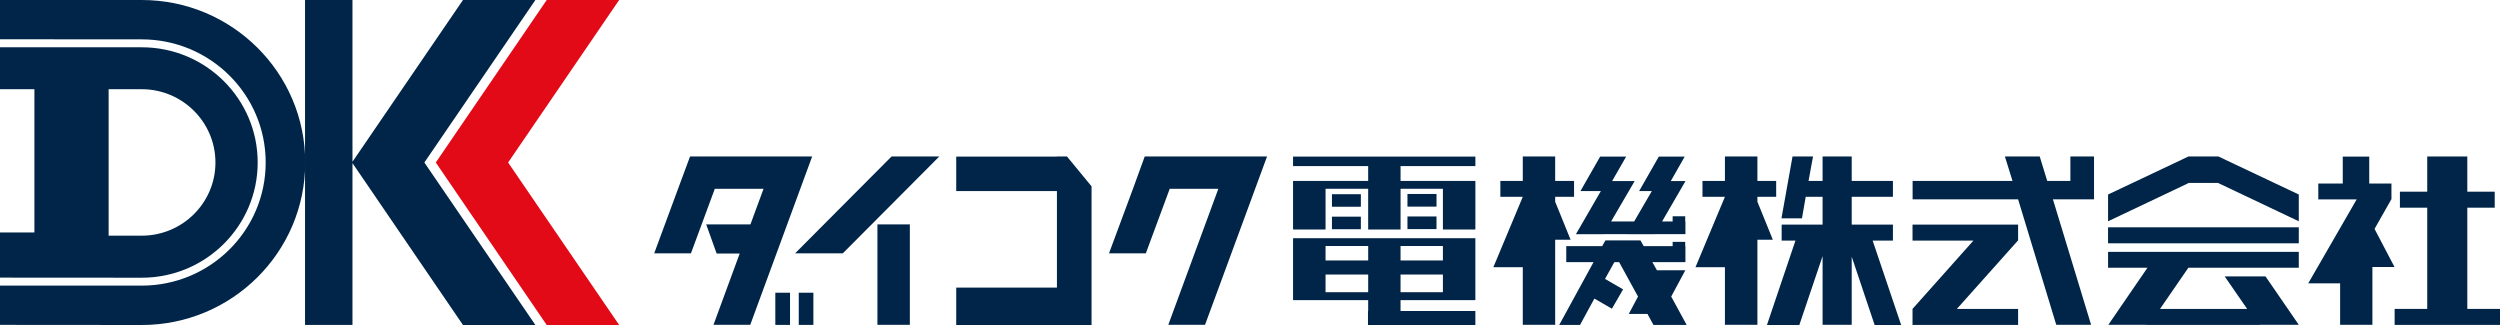 <?xml version="1.0" encoding="utf-8"?>
<!-- Generator: Adobe Illustrator 15.0.2, SVG Export Plug-In . SVG Version: 6.00 Build 0)  -->
<!DOCTYPE svg PUBLIC "-//W3C//DTD SVG 1.1//EN" "http://www.w3.org/Graphics/SVG/1.1/DTD/svg11.dtd">
<svg version="1.1" id="logo" xmlns="http://www.w3.org/2000/svg" xmlns:xlink="http://www.w3.org/1999/xlink" x="0px" y="0px"
	 width="800px" height="104px" viewBox="0 0 800 104" enable-background="new 0 0 800 104" xml:space="preserve">
<g>
	<g>
		<rect x="674.58" y="72.739" fill="#002548" width="61.034" height="5.117"/>
		<polygon fill="#002548" points="300.571,50.074 285.299,50.074 254.435,81.062 269.701,81.062 		"/>
		<rect x="280.778" y="71.805" fill="#002548" width="10.372" height="32.134"/>
		<polygon fill="#002548" points="349.297,59.633 341.434,50.074 338.217,50.074 338.217,50.109 305.991,50.109 305.991,61.146 
			338.217,61.146 338.217,92.033 305.991,92.033 305.991,104 349.268,104 349.268,103.937 349.297,103.937 		"/>
		<polygon fill="#002548" points="259.795,50.074 248.136,50.074 232.535,50.074 220.813,50.074 216.982,60.406 209.348,81.062 
			221.102,81.062 228.745,60.406 244.337,60.406 240.14,71.805 225.98,71.805 229.326,81.131 236.702,81.131 228.319,103.937 
			240.081,103.937 259.893,50.074 		"/>
		<polygon fill="#002548" points="405.366,50.074 393.701,50.074 378.108,50.074 366.312,50.074 362.554,60.406 354.882,81.062 
			366.67,81.062 374.311,60.406 389.871,60.406 373.853,103.937 385.614,103.937 405.458,50.074 		"/>
		<rect x="248.104" y="93.667" fill="#002548" width="4.706" height="10.301"/>
		<rect x="255.601" y="93.667" fill="#002548" width="4.68" height="10.301"/>
		<polygon fill="#002548" points="472.123,50.109 472.123,53.148 448.179,53.148 448.179,57.9 461.729,57.9 472.123,57.9 
			472.123,60.406 472.123,73.443 461.729,73.443 461.729,60.406 448.179,60.406 448.179,73.443 437.815,73.443 437.815,60.406 
			424.176,60.406 424.176,73.443 413.777,73.443 413.777,60.406 413.777,57.9 424.176,57.9 437.815,57.9 437.815,53.148 
			413.777,53.148 413.777,50.109 		"/>
		<polygon fill="#002548" points="503.696,62.975 503.696,57.9 497.656,57.9 497.656,50.074 487.293,50.074 487.293,57.9 
			480.113,57.9 480.113,62.975 487.293,62.975 477.872,85.51 487.293,85.51 487.293,103.937 497.656,103.937 497.656,76.716 
			502.592,76.716 497.656,64.554 497.656,62.975 		"/>
		<polygon fill="#002548" points="700.271,85.681 735.614,85.681 735.614,80.598 674.58,80.598 674.58,85.681 687.183,85.681 
			674.666,103.937 686.821,103.937 686.821,103.97 723.071,103.97 723.071,103.937 735.614,103.937 724.962,88.452 711.902,88.452 
			719.084,98.849 691.207,98.849 		"/>
		<polygon fill="#002548" points="645.792,76.986 645.792,71.864 612.007,71.864 612.007,76.986 631.501,76.986 612.007,98.849 
			612.007,103.97 645.792,103.97 645.792,98.849 626.201,98.849 645.722,76.986 		"/>
		<polygon fill="#002548" points="568.378,62.975 568.378,57.9 562.371,57.9 562.371,50.074 551.978,50.074 551.978,57.9 
			544.795,57.9 544.795,62.975 551.978,62.975 542.551,85.51 551.978,85.51 551.978,103.937 562.371,103.937 562.371,76.716 
			567.304,76.716 562.371,64.554 562.371,62.975 		"/>
		<polygon fill="#002548" points="608.37,104 599.243,76.986 605.738,76.986 605.738,71.864 592.549,71.864 592.549,62.975 
			605.738,62.975 605.738,57.9 592.549,57.9 592.549,50.074 583.228,50.074 583.228,57.9 578.733,57.9 580.17,50.074 
			573.607,50.074 570.067,69.869 576.63,69.869 577.829,62.975 583.228,62.975 583.228,71.864 570.129,71.864 570.129,76.986 
			574.548,76.986 565.42,104 575.784,104 583.228,81.965 583.228,103.937 592.549,103.937 592.549,82.138 599.887,104 		"/>
		<polygon fill="#002548" points="539.271,69.201 535.245,69.201 535.245,70.869 531.864,70.869 539.367,57.931 534.66,57.931 
			539.108,50.109 530.824,50.109 524.523,61.146 528.583,61.146 522.929,70.869 515.55,70.869 523.098,57.931 515.881,57.931 
			520.366,50.109 512.048,50.109 505.743,61.146 512.273,61.146 504.286,74.946 513.182,74.946 513.214,74.913 520.555,74.913 
			520.555,74.946 529.493,74.946 529.523,74.913 539.337,74.913 539.337,70.869 539.271,70.869 		"/>
		<polygon fill="#002548" points="539.726,103.97 534.787,94.901 539.308,86.478 530.216,86.478 528.75,83.879 539.337,83.879 
			539.337,78.762 539.271,78.762 539.271,77.391 535.245,77.391 535.245,78.762 525.986,78.762 524.943,76.923 520.401,76.923 
			514.321,76.923 513.739,76.923 512.699,78.762 501.201,78.762 501.201,83.879 509.936,83.879 498.955,103.97 505.614,103.97 
			510.199,95.542 515.813,98.783 519.389,92.604 513.604,89.252 516.601,83.879 518.125,83.879 524.165,94.901 521.212,100.451 
			527.188,100.451 529.101,103.97 		"/>
		<path fill="#002548" d="M461.729,83.343h-13.555v-4.616h13.555V83.343z M461.729,93.505h-13.555v-5.646h13.555V93.505z
			 M424.176,93.505v-5.646h13.644v5.646H424.176z M424.176,78.726h13.644v4.615h-13.644V78.726z M413.777,76.218v2.508v4.615v4.518
			v5.646v2.469v0.066h24.038v3.479h-0.063v4.479h34.367V99.52h-23.944V96.04h23.944v-0.066v-2.469v-5.646v-4.518v-4.615v-2.508
			H413.777L413.777,76.218z"/>
		<rect x="426.223" y="62.146" fill="#002548" width="9.254" height="4.01"/>
		<rect x="450.388" y="62.073" fill="#002548" width="9.295" height="4.046"/>
		<rect x="426.223" y="69.331" fill="#002548" width="9.254" height="4.015"/>
		<rect x="450.388" y="69.27" fill="#002548" width="9.295" height="4.039"/>
		<polygon fill="#002548" points="662.521,50.074 662.521,57.9 655.113,57.9 652.71,50.074 641.565,50.074 644.003,57.9 
			612.034,57.9 612.034,63.781 645.792,63.781 658.001,103.937 669.151,103.937 656.935,63.781 662.521,63.781 670.089,63.781 
			670.089,57.9 670.089,50.074 		"/>
		<polygon fill="#002548" points="709.887,50.074 700.302,50.074 674.58,62.244 674.58,70.807 700.302,58.6 700.302,58.532 
			709.887,58.532 709.887,58.6 735.614,70.807 735.614,62.244 		"/>
		<polygon fill="#002548" points="789.539,98.849 789.539,66.46 798.309,66.46 798.309,61.339 789.539,61.339 789.539,50.074 
			776.714,50.074 776.714,61.339 767.969,61.339 767.969,66.46 776.714,66.46 776.714,98.849 766.282,98.849 766.282,103.97 
			800,103.97 800,98.849 		"/>
		<polygon fill="#002548" points="766.25,85.45 759.852,73.247 765.205,63.814 765.264,63.814 765.264,58.735 758.154,58.735 
			758.154,50.109 749.683,50.109 749.683,58.735 741.854,58.735 741.854,63.814 754.13,63.814 738.637,90.66 748.839,90.66 
			748.839,103.937 759.17,103.937 759.17,85.45 		"/>
	</g>
	<g>
		<path fill="#002548" d="M45.355,75.415H34.763V28.548h10.593c12.99,0,23.586,10.491,23.586,23.452
			C68.941,64.956,58.346,75.415,45.355,75.415z M45.355,15.132H0v13.417h11.01v45.848H0v14.442l45.355,0.03
			c20.507,0,37.104-16.547,37.104-36.869C82.459,31.641,65.862,15.132,45.355,15.132z"/>
		<path fill="#002548" d="M45.355,104c28.879,0,52.317-23.292,52.317-51.998C97.672,23.285,74.234,0,45.355,0H0v12.564l45.355,0.032
			c21.88,0,39.664,17.628,39.664,39.404c0,21.774-17.783,39.4-39.664,39.4H0v12.564L45.355,104z"/>
		<polygon fill="#002548" points="171.325,0 148.154,0 112.791,51.762 112.791,0 97.608,0 97.608,103.97 112.791,103.97 
			112.791,52.197 148.154,104 171.325,104 135.798,52.002 		"/>
		<polygon fill="#E20A16" points="198.131,0 174.951,0 139.456,52.002 174.951,104 198.131,104 162.597,52.002 		"/>
	</g>
</g>
</svg>
